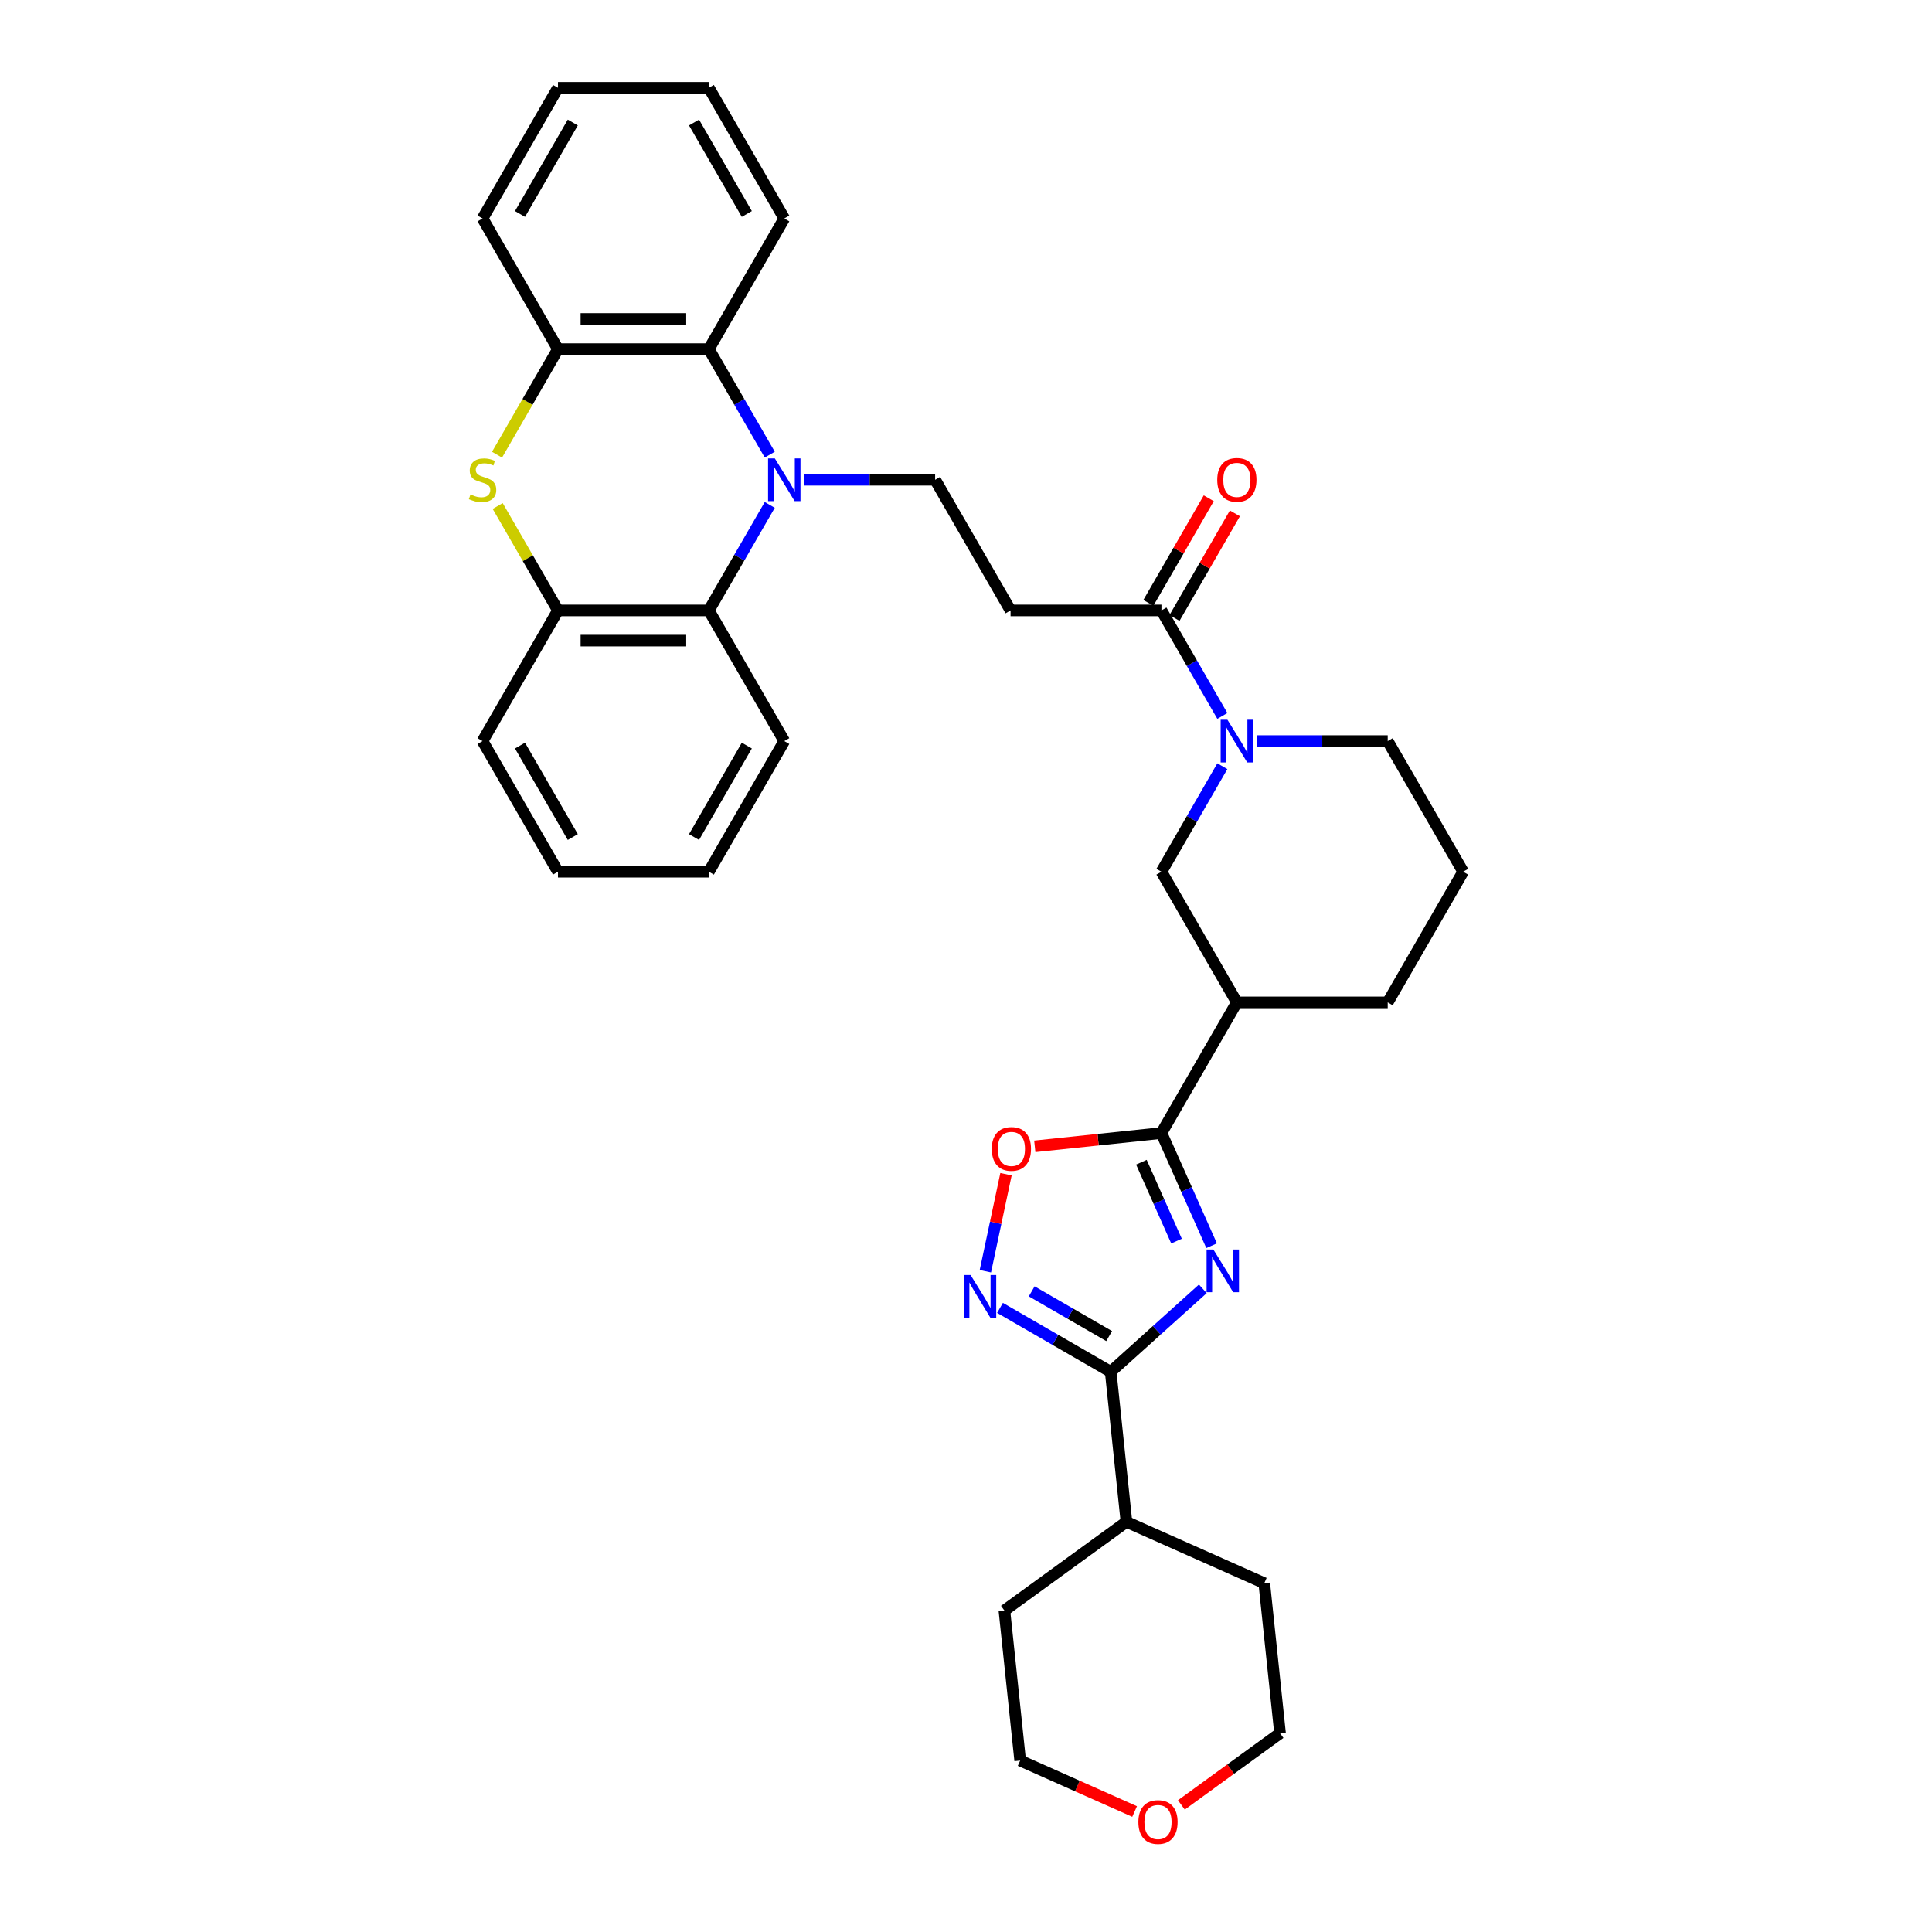<?xml version='1.0' encoding='iso-8859-1'?>
<svg version='1.1' baseProfile='full'
              xmlns='http://www.w3.org/2000/svg'
                      xmlns:rdkit='http://www.rdkit.org/xml'
                      xmlns:xlink='http://www.w3.org/1999/xlink'
                  xml:space='preserve'
width='1000px' height='1000px' viewBox='0 0 1000 1000'>
<!-- END OF HEADER -->
<rect style='opacity:1.0;fill:#FFFFFF;stroke:none' width='1000' height='1000' x='0' y='0'> </rect>
<path class='bond-1' d='M 627.122,644.783 L 614.138,615.62' style='fill:none;fill-rule:evenodd;stroke:#0000FF;stroke-width:6px;stroke-linecap:butt;stroke-linejoin:miter;stroke-opacity:1' />
<path class='bond-1' d='M 614.138,615.62 L 601.154,586.456' style='fill:none;fill-rule:evenodd;stroke:#000000;stroke-width:6px;stroke-linecap:butt;stroke-linejoin:miter;stroke-opacity:1' />
<path class='bond-1' d='M 608.96,642.386 L 599.871,621.972' style='fill:none;fill-rule:evenodd;stroke:#0000FF;stroke-width:6px;stroke-linecap:butt;stroke-linejoin:miter;stroke-opacity:1' />
<path class='bond-1' d='M 599.871,621.972 L 590.782,601.557' style='fill:none;fill-rule:evenodd;stroke:#000000;stroke-width:6px;stroke-linecap:butt;stroke-linejoin:miter;stroke-opacity:1' />
<path class='bond-2' d='M 622.576,667.101 L 598.73,688.572' style='fill:none;fill-rule:evenodd;stroke:#0000FF;stroke-width:6px;stroke-linecap:butt;stroke-linejoin:miter;stroke-opacity:1' />
<path class='bond-2' d='M 598.73,688.572 L 574.885,710.043' style='fill:none;fill-rule:evenodd;stroke:#000000;stroke-width:6px;stroke-linecap:butt;stroke-linejoin:miter;stroke-opacity:1' />
<path class='bond-0' d='M 416.275,248.33 L 450.149,248.33' style='fill:none;fill-rule:evenodd;stroke:#0000FF;stroke-width:6px;stroke-linecap:butt;stroke-linejoin:miter;stroke-opacity:1' />
<path class='bond-0' d='M 450.149,248.33 L 484.023,248.33' style='fill:none;fill-rule:evenodd;stroke:#000000;stroke-width:6px;stroke-linecap:butt;stroke-linejoin:miter;stroke-opacity:1' />
<path class='bond-7' d='M 398.426,235.321 L 382.659,208.013' style='fill:none;fill-rule:evenodd;stroke:#0000FF;stroke-width:6px;stroke-linecap:butt;stroke-linejoin:miter;stroke-opacity:1' />
<path class='bond-7' d='M 382.659,208.013 L 366.893,180.705' style='fill:none;fill-rule:evenodd;stroke:#000000;stroke-width:6px;stroke-linecap:butt;stroke-linejoin:miter;stroke-opacity:1' />
<path class='bond-8' d='M 398.426,261.339 L 382.659,288.647' style='fill:none;fill-rule:evenodd;stroke:#0000FF;stroke-width:6px;stroke-linecap:butt;stroke-linejoin:miter;stroke-opacity:1' />
<path class='bond-8' d='M 382.659,288.647 L 366.893,315.955' style='fill:none;fill-rule:evenodd;stroke:#000000;stroke-width:6px;stroke-linecap:butt;stroke-linejoin:miter;stroke-opacity:1' />
<path class='bond-6' d='M 601.154,586.456 L 568.376,589.901' style='fill:none;fill-rule:evenodd;stroke:#000000;stroke-width:6px;stroke-linecap:butt;stroke-linejoin:miter;stroke-opacity:1' />
<path class='bond-6' d='M 568.376,589.901 L 535.598,593.346' style='fill:none;fill-rule:evenodd;stroke:#FF0000;stroke-width:6px;stroke-linecap:butt;stroke-linejoin:miter;stroke-opacity:1' />
<path class='bond-9' d='M 601.154,586.456 L 640.197,518.831' style='fill:none;fill-rule:evenodd;stroke:#000000;stroke-width:6px;stroke-linecap:butt;stroke-linejoin:miter;stroke-opacity:1' />
<path class='bond-3' d='M 574.885,710.043 L 546.241,693.505' style='fill:none;fill-rule:evenodd;stroke:#000000;stroke-width:6px;stroke-linecap:butt;stroke-linejoin:miter;stroke-opacity:1' />
<path class='bond-3' d='M 546.241,693.505 L 517.598,676.968' style='fill:none;fill-rule:evenodd;stroke:#0000FF;stroke-width:6px;stroke-linecap:butt;stroke-linejoin:miter;stroke-opacity:1' />
<path class='bond-3' d='M 574.1,691.556 L 554.05,679.98' style='fill:none;fill-rule:evenodd;stroke:#000000;stroke-width:6px;stroke-linecap:butt;stroke-linejoin:miter;stroke-opacity:1' />
<path class='bond-3' d='M 554.05,679.98 L 534,668.404' style='fill:none;fill-rule:evenodd;stroke:#0000FF;stroke-width:6px;stroke-linecap:butt;stroke-linejoin:miter;stroke-opacity:1' />
<path class='bond-17' d='M 574.885,710.043 L 583.047,787.702' style='fill:none;fill-rule:evenodd;stroke:#000000;stroke-width:6px;stroke-linecap:butt;stroke-linejoin:miter;stroke-opacity:1' />
<path class='bond-34' d='M 510.025,657.99 L 515.363,632.877' style='fill:none;fill-rule:evenodd;stroke:#0000FF;stroke-width:6px;stroke-linecap:butt;stroke-linejoin:miter;stroke-opacity:1' />
<path class='bond-34' d='M 515.363,632.877 L 520.701,607.764' style='fill:none;fill-rule:evenodd;stroke:#FF0000;stroke-width:6px;stroke-linecap:butt;stroke-linejoin:miter;stroke-opacity:1' />
<path class='bond-4' d='M 257.598,261.902 L 273.202,288.929' style='fill:none;fill-rule:evenodd;stroke:#CCCC00;stroke-width:6px;stroke-linecap:butt;stroke-linejoin:miter;stroke-opacity:1' />
<path class='bond-4' d='M 273.202,288.929 L 288.806,315.955' style='fill:none;fill-rule:evenodd;stroke:#000000;stroke-width:6px;stroke-linecap:butt;stroke-linejoin:miter;stroke-opacity:1' />
<path class='bond-37' d='M 257.256,235.352 L 273.031,208.029' style='fill:none;fill-rule:evenodd;stroke:#CCCC00;stroke-width:6px;stroke-linecap:butt;stroke-linejoin:miter;stroke-opacity:1' />
<path class='bond-37' d='M 273.031,208.029 L 288.806,180.705' style='fill:none;fill-rule:evenodd;stroke:#000000;stroke-width:6px;stroke-linecap:butt;stroke-linejoin:miter;stroke-opacity:1' />
<path class='bond-5' d='M 632.686,396.59 L 616.92,423.898' style='fill:none;fill-rule:evenodd;stroke:#0000FF;stroke-width:6px;stroke-linecap:butt;stroke-linejoin:miter;stroke-opacity:1' />
<path class='bond-5' d='M 616.92,423.898 L 601.154,451.206' style='fill:none;fill-rule:evenodd;stroke:#000000;stroke-width:6px;stroke-linecap:butt;stroke-linejoin:miter;stroke-opacity:1' />
<path class='bond-10' d='M 632.686,370.571 L 616.92,343.263' style='fill:none;fill-rule:evenodd;stroke:#0000FF;stroke-width:6px;stroke-linecap:butt;stroke-linejoin:miter;stroke-opacity:1' />
<path class='bond-10' d='M 616.92,343.263 L 601.154,315.955' style='fill:none;fill-rule:evenodd;stroke:#000000;stroke-width:6px;stroke-linecap:butt;stroke-linejoin:miter;stroke-opacity:1' />
<path class='bond-36' d='M 650.536,383.581 L 684.41,383.581' style='fill:none;fill-rule:evenodd;stroke:#0000FF;stroke-width:6px;stroke-linecap:butt;stroke-linejoin:miter;stroke-opacity:1' />
<path class='bond-36' d='M 684.41,383.581 L 718.284,383.581' style='fill:none;fill-rule:evenodd;stroke:#000000;stroke-width:6px;stroke-linecap:butt;stroke-linejoin:miter;stroke-opacity:1' />
<path class='bond-12' d='M 366.893,180.705 L 288.806,180.705' style='fill:none;fill-rule:evenodd;stroke:#000000;stroke-width:6px;stroke-linecap:butt;stroke-linejoin:miter;stroke-opacity:1' />
<path class='bond-12' d='M 355.18,165.088 L 300.519,165.088' style='fill:none;fill-rule:evenodd;stroke:#000000;stroke-width:6px;stroke-linecap:butt;stroke-linejoin:miter;stroke-opacity:1' />
<path class='bond-21' d='M 366.893,180.705 L 405.937,113.08' style='fill:none;fill-rule:evenodd;stroke:#000000;stroke-width:6px;stroke-linecap:butt;stroke-linejoin:miter;stroke-opacity:1' />
<path class='bond-11' d='M 366.893,315.955 L 288.806,315.955' style='fill:none;fill-rule:evenodd;stroke:#000000;stroke-width:6px;stroke-linecap:butt;stroke-linejoin:miter;stroke-opacity:1' />
<path class='bond-11' d='M 355.18,331.573 L 300.519,331.573' style='fill:none;fill-rule:evenodd;stroke:#000000;stroke-width:6px;stroke-linecap:butt;stroke-linejoin:miter;stroke-opacity:1' />
<path class='bond-22' d='M 366.893,315.955 L 405.937,383.581' style='fill:none;fill-rule:evenodd;stroke:#000000;stroke-width:6px;stroke-linecap:butt;stroke-linejoin:miter;stroke-opacity:1' />
<path class='bond-15' d='M 640.197,518.831 L 601.154,451.206' style='fill:none;fill-rule:evenodd;stroke:#000000;stroke-width:6px;stroke-linecap:butt;stroke-linejoin:miter;stroke-opacity:1' />
<path class='bond-20' d='M 640.197,518.831 L 718.284,518.831' style='fill:none;fill-rule:evenodd;stroke:#000000;stroke-width:6px;stroke-linecap:butt;stroke-linejoin:miter;stroke-opacity:1' />
<path class='bond-14' d='M 601.154,315.955 L 523.067,315.955' style='fill:none;fill-rule:evenodd;stroke:#000000;stroke-width:6px;stroke-linecap:butt;stroke-linejoin:miter;stroke-opacity:1' />
<path class='bond-16' d='M 607.916,319.86 L 623.547,292.786' style='fill:none;fill-rule:evenodd;stroke:#000000;stroke-width:6px;stroke-linecap:butt;stroke-linejoin:miter;stroke-opacity:1' />
<path class='bond-16' d='M 623.547,292.786 L 639.178,265.712' style='fill:none;fill-rule:evenodd;stroke:#FF0000;stroke-width:6px;stroke-linecap:butt;stroke-linejoin:miter;stroke-opacity:1' />
<path class='bond-16' d='M 594.391,312.051 L 610.022,284.977' style='fill:none;fill-rule:evenodd;stroke:#000000;stroke-width:6px;stroke-linecap:butt;stroke-linejoin:miter;stroke-opacity:1' />
<path class='bond-16' d='M 610.022,284.977 L 625.653,257.904' style='fill:none;fill-rule:evenodd;stroke:#FF0000;stroke-width:6px;stroke-linecap:butt;stroke-linejoin:miter;stroke-opacity:1' />
<path class='bond-24' d='M 288.806,315.955 L 249.763,383.581' style='fill:none;fill-rule:evenodd;stroke:#000000;stroke-width:6px;stroke-linecap:butt;stroke-linejoin:miter;stroke-opacity:1' />
<path class='bond-23' d='M 288.806,180.705 L 249.763,113.08' style='fill:none;fill-rule:evenodd;stroke:#000000;stroke-width:6px;stroke-linecap:butt;stroke-linejoin:miter;stroke-opacity:1' />
<path class='bond-13' d='M 484.023,248.33 L 523.067,315.955' style='fill:none;fill-rule:evenodd;stroke:#000000;stroke-width:6px;stroke-linecap:butt;stroke-linejoin:miter;stroke-opacity:1' />
<path class='bond-28' d='M 583.047,787.702 L 654.383,819.462' style='fill:none;fill-rule:evenodd;stroke:#000000;stroke-width:6px;stroke-linecap:butt;stroke-linejoin:miter;stroke-opacity:1' />
<path class='bond-29' d='M 583.047,787.702 L 519.873,833.6' style='fill:none;fill-rule:evenodd;stroke:#000000;stroke-width:6px;stroke-linecap:butt;stroke-linejoin:miter;stroke-opacity:1' />
<path class='bond-18' d='M 587.268,937.631 L 557.652,924.445' style='fill:none;fill-rule:evenodd;stroke:#FF0000;stroke-width:6px;stroke-linecap:butt;stroke-linejoin:miter;stroke-opacity:1' />
<path class='bond-18' d='M 557.652,924.445 L 528.036,911.259' style='fill:none;fill-rule:evenodd;stroke:#000000;stroke-width:6px;stroke-linecap:butt;stroke-linejoin:miter;stroke-opacity:1' />
<path class='bond-35' d='M 611.475,934.226 L 637.01,915.674' style='fill:none;fill-rule:evenodd;stroke:#FF0000;stroke-width:6px;stroke-linecap:butt;stroke-linejoin:miter;stroke-opacity:1' />
<path class='bond-35' d='M 637.01,915.674 L 662.545,897.122' style='fill:none;fill-rule:evenodd;stroke:#000000;stroke-width:6px;stroke-linecap:butt;stroke-linejoin:miter;stroke-opacity:1' />
<path class='bond-19' d='M 718.284,383.581 L 757.327,451.206' style='fill:none;fill-rule:evenodd;stroke:#000000;stroke-width:6px;stroke-linecap:butt;stroke-linejoin:miter;stroke-opacity:1' />
<path class='bond-25' d='M 718.284,518.831 L 757.327,451.206' style='fill:none;fill-rule:evenodd;stroke:#000000;stroke-width:6px;stroke-linecap:butt;stroke-linejoin:miter;stroke-opacity:1' />
<path class='bond-31' d='M 405.937,113.08 L 366.893,45.455' style='fill:none;fill-rule:evenodd;stroke:#000000;stroke-width:6px;stroke-linecap:butt;stroke-linejoin:miter;stroke-opacity:1' />
<path class='bond-31' d='M 386.555,110.745 L 359.225,63.407' style='fill:none;fill-rule:evenodd;stroke:#000000;stroke-width:6px;stroke-linecap:butt;stroke-linejoin:miter;stroke-opacity:1' />
<path class='bond-30' d='M 405.937,383.581 L 366.893,451.206' style='fill:none;fill-rule:evenodd;stroke:#000000;stroke-width:6px;stroke-linecap:butt;stroke-linejoin:miter;stroke-opacity:1' />
<path class='bond-30' d='M 386.555,385.916 L 359.225,433.253' style='fill:none;fill-rule:evenodd;stroke:#000000;stroke-width:6px;stroke-linecap:butt;stroke-linejoin:miter;stroke-opacity:1' />
<path class='bond-39' d='M 249.763,113.08 L 288.806,45.455' style='fill:none;fill-rule:evenodd;stroke:#000000;stroke-width:6px;stroke-linecap:butt;stroke-linejoin:miter;stroke-opacity:1' />
<path class='bond-39' d='M 269.144,110.745 L 296.475,63.407' style='fill:none;fill-rule:evenodd;stroke:#000000;stroke-width:6px;stroke-linecap:butt;stroke-linejoin:miter;stroke-opacity:1' />
<path class='bond-38' d='M 249.763,383.581 L 288.806,451.206' style='fill:none;fill-rule:evenodd;stroke:#000000;stroke-width:6px;stroke-linecap:butt;stroke-linejoin:miter;stroke-opacity:1' />
<path class='bond-38' d='M 269.144,385.916 L 296.475,433.253' style='fill:none;fill-rule:evenodd;stroke:#000000;stroke-width:6px;stroke-linecap:butt;stroke-linejoin:miter;stroke-opacity:1' />
<path class='bond-26' d='M 528.036,911.259 L 519.873,833.6' style='fill:none;fill-rule:evenodd;stroke:#000000;stroke-width:6px;stroke-linecap:butt;stroke-linejoin:miter;stroke-opacity:1' />
<path class='bond-27' d='M 662.545,897.122 L 654.383,819.462' style='fill:none;fill-rule:evenodd;stroke:#000000;stroke-width:6px;stroke-linecap:butt;stroke-linejoin:miter;stroke-opacity:1' />
<path class='bond-32' d='M 366.893,451.206 L 288.806,451.206' style='fill:none;fill-rule:evenodd;stroke:#000000;stroke-width:6px;stroke-linecap:butt;stroke-linejoin:miter;stroke-opacity:1' />
<path class='bond-33' d='M 366.893,45.455 L 288.806,45.455' style='fill:none;fill-rule:evenodd;stroke:#000000;stroke-width:6px;stroke-linecap:butt;stroke-linejoin:miter;stroke-opacity:1' />
<path  class='atom-0' d='M 628.026 646.735
L 635.273 658.448
Q 635.991 659.604, 637.147 661.697
Q 638.303 663.789, 638.365 663.914
L 638.365 646.735
L 641.301 646.735
L 641.301 668.849
L 638.271 668.849
L 630.494 656.043
Q 629.588 654.544, 628.62 652.826
Q 627.683 651.108, 627.402 650.577
L 627.402 668.849
L 624.528 668.849
L 624.528 646.735
L 628.026 646.735
' fill='#0000FF'/>
<path  class='atom-1' d='M 401.048 237.273
L 408.295 248.986
Q 409.013 250.142, 410.169 252.235
Q 411.325 254.327, 411.387 254.452
L 411.387 237.273
L 414.323 237.273
L 414.323 259.387
L 411.293 259.387
L 403.516 246.581
Q 402.61 245.082, 401.642 243.364
Q 400.705 241.646, 400.424 241.115
L 400.424 259.387
L 397.55 259.387
L 397.55 237.273
L 401.048 237.273
' fill='#0000FF'/>
<path  class='atom-4' d='M 502.371 659.942
L 509.618 671.655
Q 510.336 672.811, 511.492 674.903
Q 512.647 676.996, 512.71 677.121
L 512.71 659.942
L 515.646 659.942
L 515.646 682.056
L 512.616 682.056
L 504.839 669.25
Q 503.933 667.751, 502.965 666.033
Q 502.028 664.315, 501.747 663.784
L 501.747 682.056
L 498.873 682.056
L 498.873 659.942
L 502.371 659.942
' fill='#0000FF'/>
<path  class='atom-5' d='M 243.516 255.92
Q 243.766 256.014, 244.796 256.451
Q 245.827 256.889, 246.952 257.17
Q 248.107 257.42, 249.232 257.42
Q 251.325 257.42, 252.543 256.42
Q 253.761 255.389, 253.761 253.609
Q 253.761 252.391, 253.136 251.641
Q 252.543 250.891, 251.606 250.485
Q 250.669 250.079, 249.107 249.611
Q 247.139 249.017, 245.952 248.455
Q 244.796 247.893, 243.953 246.706
Q 243.141 245.519, 243.141 243.52
Q 243.141 240.74, 245.015 239.022
Q 246.92 237.304, 250.669 237.304
Q 253.23 237.304, 256.135 238.522
L 255.416 240.928
Q 252.761 239.834, 250.762 239.834
Q 248.607 239.834, 247.42 240.74
Q 246.233 241.615, 246.265 243.145
Q 246.265 244.332, 246.858 245.051
Q 247.483 245.769, 248.357 246.175
Q 249.263 246.581, 250.762 247.05
Q 252.761 247.674, 253.948 248.299
Q 255.135 248.924, 255.979 250.204
Q 256.853 251.454, 256.853 253.609
Q 256.853 256.67, 254.792 258.325
Q 252.761 259.95, 249.357 259.95
Q 247.389 259.95, 245.89 259.512
Q 244.422 259.106, 242.673 258.388
L 243.516 255.92
' fill='#CCCC00'/>
<path  class='atom-6' d='M 635.309 372.524
L 642.555 384.237
Q 643.274 385.392, 644.429 387.485
Q 645.585 389.578, 645.648 389.703
L 645.648 372.524
L 648.584 372.524
L 648.584 394.638
L 645.554 394.638
L 637.776 381.831
Q 636.871 380.332, 635.902 378.614
Q 634.965 376.896, 634.684 376.365
L 634.684 394.638
L 631.811 394.638
L 631.811 372.524
L 635.309 372.524
' fill='#0000FF'/>
<path  class='atom-7' d='M 513.343 594.681
Q 513.343 589.371, 515.967 586.404
Q 518.591 583.437, 523.495 583.437
Q 528.398 583.437, 531.022 586.404
Q 533.646 589.371, 533.646 594.681
Q 533.646 600.053, 530.991 603.114
Q 528.336 606.144, 523.495 606.144
Q 518.622 606.144, 515.967 603.114
Q 513.343 600.085, 513.343 594.681
M 523.495 603.645
Q 526.868 603.645, 528.68 601.397
Q 530.522 599.116, 530.522 594.681
Q 530.522 590.339, 528.68 588.153
Q 526.868 585.935, 523.495 585.935
Q 520.121 585.935, 518.278 588.122
Q 516.467 590.308, 516.467 594.681
Q 516.467 599.148, 518.278 601.397
Q 520.121 603.645, 523.495 603.645
' fill='#FF0000'/>
<path  class='atom-17' d='M 630.046 248.393
Q 630.046 243.083, 632.67 240.115
Q 635.293 237.148, 640.197 237.148
Q 645.101 237.148, 647.725 240.115
Q 650.348 243.083, 650.348 248.393
Q 650.348 253.765, 647.694 256.826
Q 645.039 259.856, 640.197 259.856
Q 635.325 259.856, 632.67 256.826
Q 630.046 253.796, 630.046 248.393
M 640.197 257.357
Q 643.571 257.357, 645.382 255.108
Q 647.225 252.828, 647.225 248.393
Q 647.225 244.051, 645.382 241.865
Q 643.571 239.647, 640.197 239.647
Q 636.824 239.647, 634.981 241.833
Q 633.169 244.02, 633.169 248.393
Q 633.169 252.859, 634.981 255.108
Q 636.824 257.357, 640.197 257.357
' fill='#FF0000'/>
<path  class='atom-19' d='M 589.22 943.082
Q 589.22 937.772, 591.844 934.805
Q 594.468 931.838, 599.372 931.838
Q 604.275 931.838, 606.899 934.805
Q 609.523 937.772, 609.523 943.082
Q 609.523 948.455, 606.868 951.516
Q 604.213 954.545, 599.372 954.545
Q 594.499 954.545, 591.844 951.516
Q 589.22 948.486, 589.22 943.082
M 599.372 952.047
Q 602.745 952.047, 604.557 949.798
Q 606.399 947.518, 606.399 943.082
Q 606.399 938.741, 604.557 936.554
Q 602.745 934.337, 599.372 934.337
Q 595.998 934.337, 594.155 936.523
Q 592.344 938.709, 592.344 943.082
Q 592.344 947.549, 594.155 949.798
Q 595.998 952.047, 599.372 952.047
' fill='#FF0000'/>
</svg>
